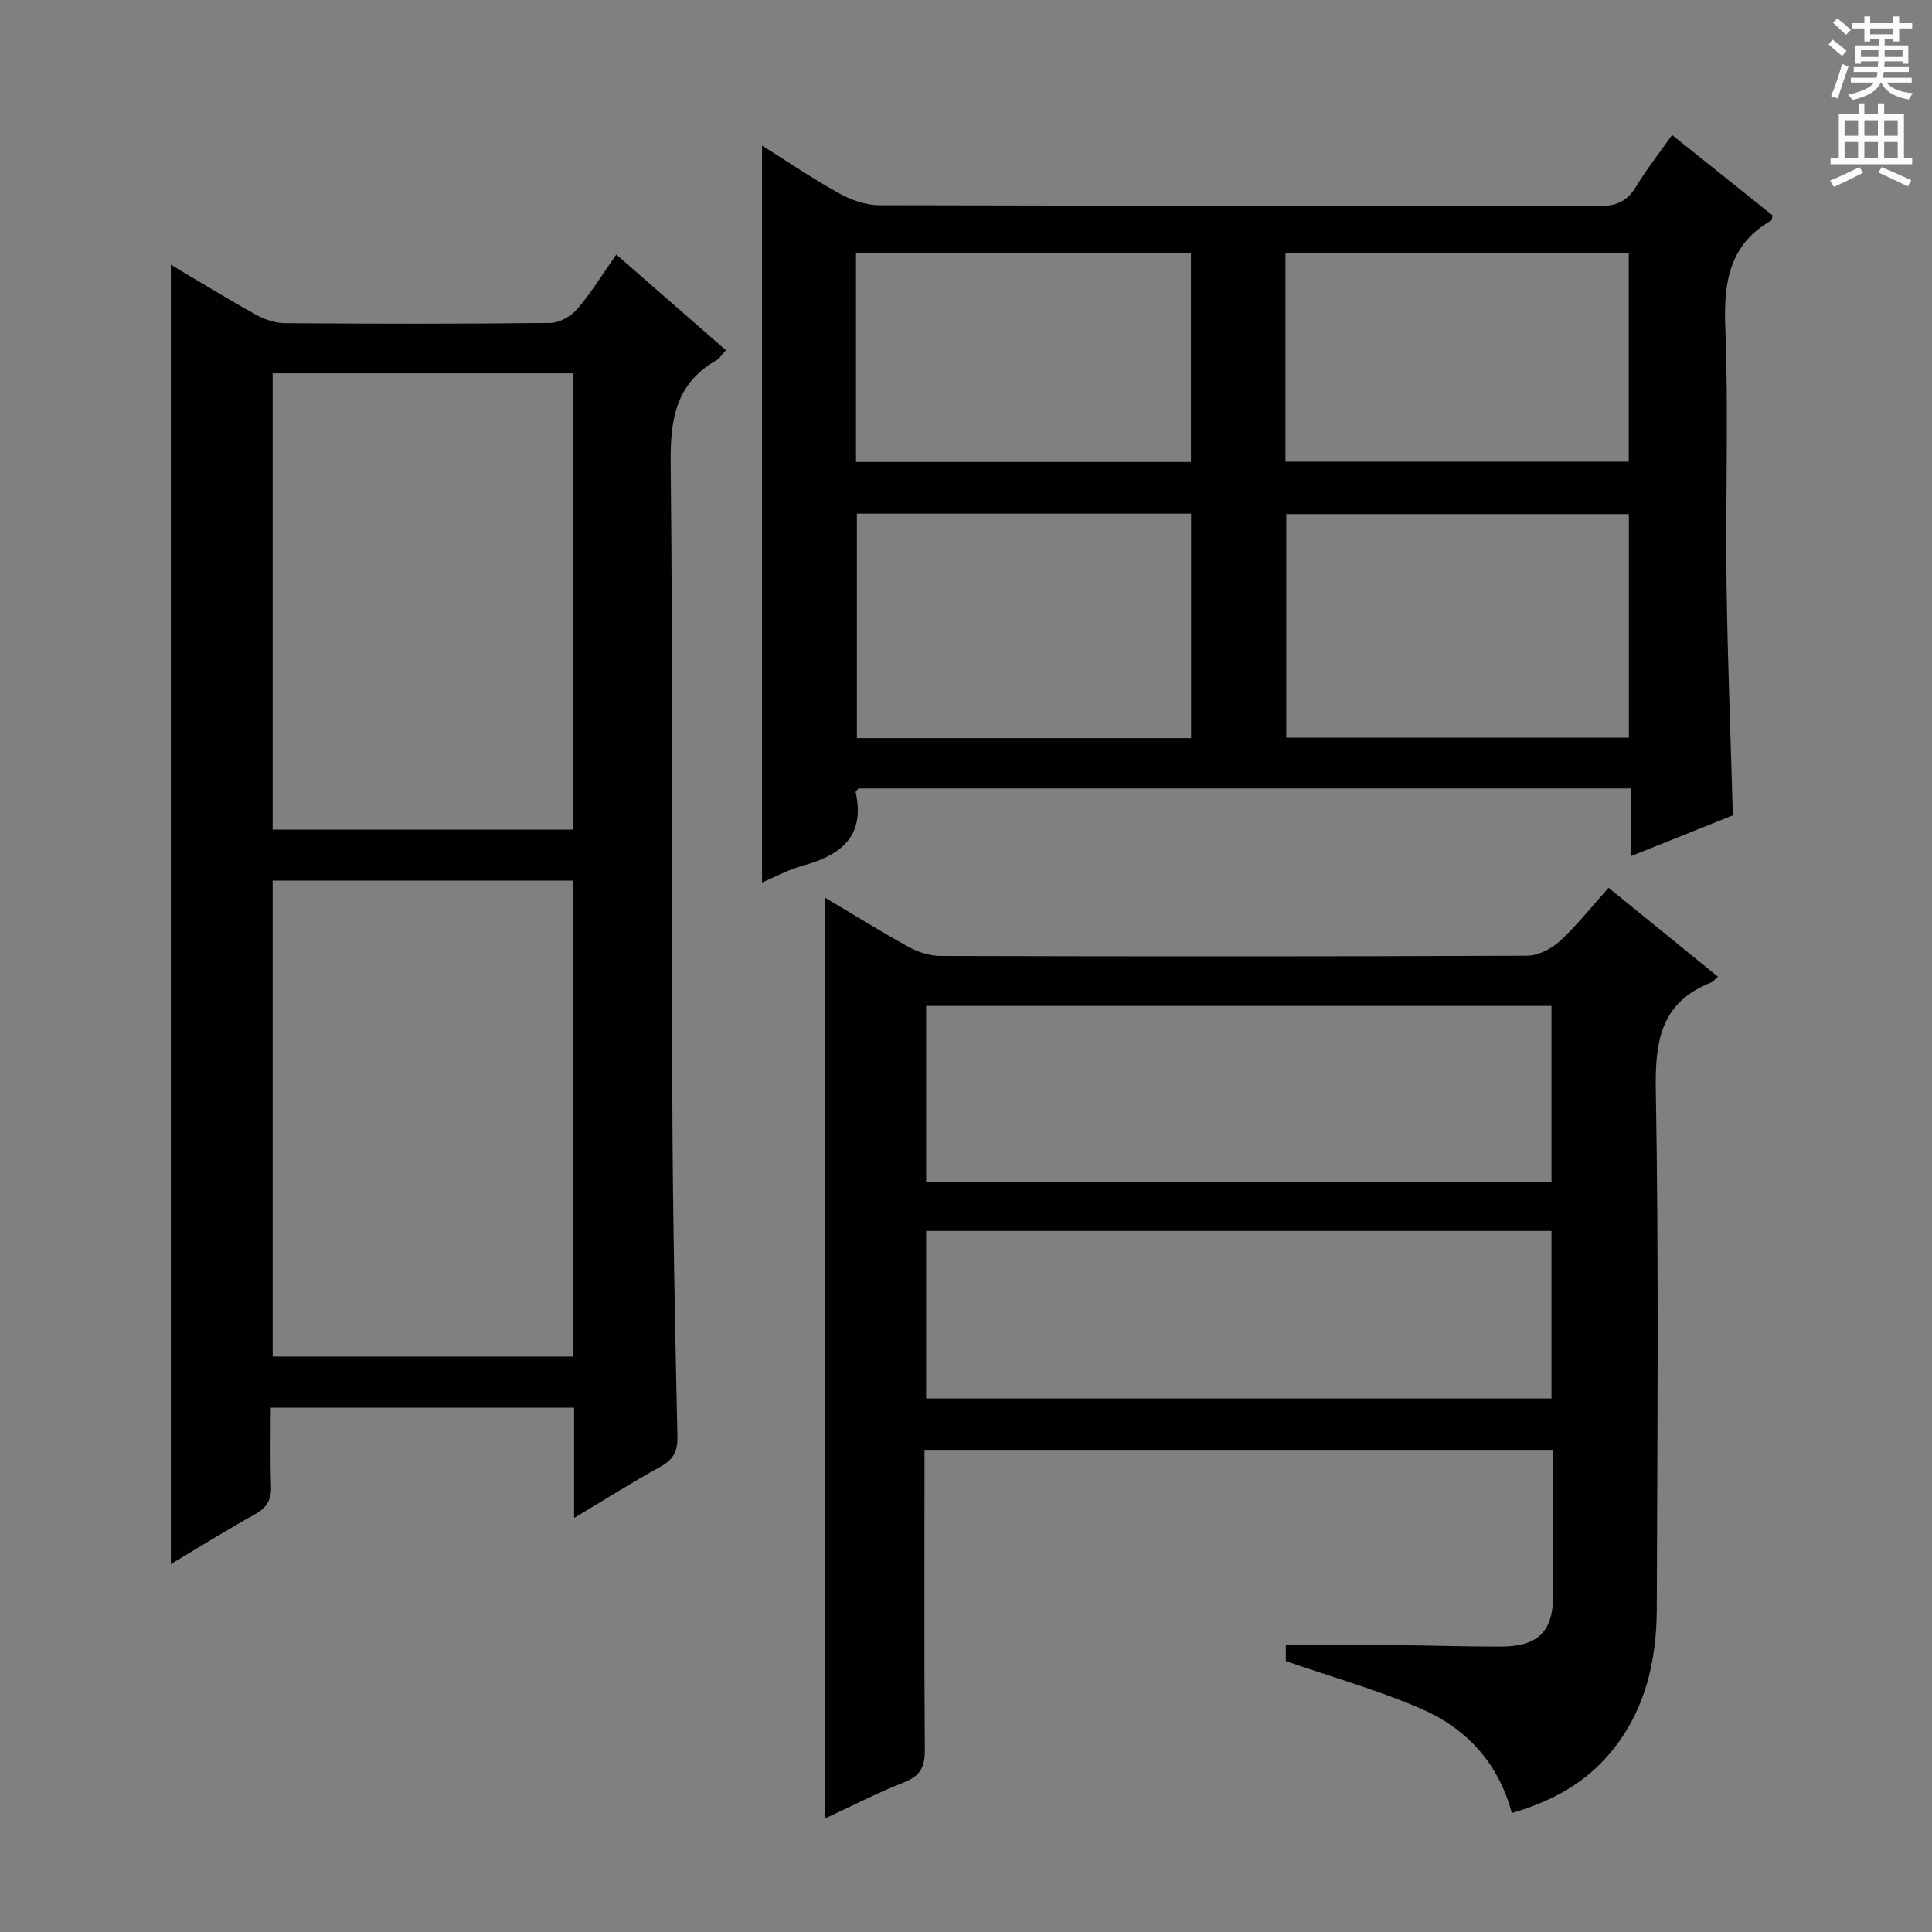 <svg enable-background="new 0 0 400 400" viewBox="0 0 400 400" xmlns="http://www.w3.org/2000/svg"><rect x="0" y="0" width="400" height="400" fill="#808080" stroke="none"/><g fill="#010100"><path d="m118.86 314.27c0-8.16 0-15.31 0-22.83-20.81 0-41.39 0-62.8 0 0 5.25-.14 10.68.06 16.09.11 2.83-.77 4.56-3.31 5.97-5.78 3.21-11.4 6.72-17.44 10.32 0-89.88 0-179.17 0-269.01 5.9 3.49 11.66 7.04 17.56 10.31 1.8 1 3.99 1.78 6.01 1.79 18.33.14 36.66.16 54.99-.05 1.9-.02 4.3-1.38 5.58-2.87 2.9-3.39 5.25-7.25 8.09-11.29 7.62 6.65 15.08 13.17 22.69 19.81-.81.88-1.26 1.67-1.94 2.06-8.46 4.84-9.6 12.26-9.5 21.43.5 44.66.18 89.32.36 133.99.09 22.48.56 44.96 1.04 67.43.07 3.08-.85 4.78-3.52 6.25-5.78 3.18-11.37 6.72-17.87 10.6zm-.3-33.41c0-33.2 0-65.9 0-98.54-20.95 0-41.53 0-62.11 0v98.54zm.01-109.09c0-31.81 0-63.15 0-94.48-20.93 0-41.5 0-62.12 0v94.48z"/><path d="m321.59 300.18c-43.65 0-86.59 0-130.18 0v5.54c0 18.83-.08 37.65.07 56.48.03 3.43-.81 5.43-4.21 6.77-5.67 2.24-11.12 5.05-16.47 7.53 0-63.67 0-126.97 0-190.65 5.74 3.41 11.5 7 17.43 10.26 1.93 1.06 4.32 1.8 6.51 1.81 40.48.11 80.97.13 121.45-.05 2.27-.01 4.98-1.4 6.72-2.99 3.53-3.24 6.52-7.05 10.13-11.07 7.65 6.22 15.07 12.25 22.65 18.41-.69.59-1 1.04-1.43 1.2-10.37 4.08-11.62 12.03-11.44 22.24.63 35.81.31 71.63.2 107.45-.04 10.86-2.41 21.15-9.59 29.76-5.27 6.32-12.13 10.09-20.43 12.5-2.78-10.43-9.45-17.55-18.77-21.59-8.92-3.87-18.36-6.53-28.02-9.87 0-.61 0-2.05 0-3.3 7.87 0 15.63-.04 23.39.01 6.99.05 13.99.3 20.98.29 7.91-.01 10.97-3.07 11-10.79.04-9.81.01-19.61.01-29.94zm-129.84-55.44h129.47c0-12.24 0-24.29 0-36.48-43.29 0-86.21 0-129.47 0zm0 44.8h129.47c0-11.8 0-23.2 0-34.69-43.39 0-86.4 0-129.47 0z"/><path d="m337.62 177.28c0-5.02 0-9.43 0-14.04-53.71 0-106.81 0-159.89 0-.21.29-.61.59-.57.79 2.03 9.19-3.12 13.05-10.98 15.21-2.99.82-5.78 2.37-8.41 3.48 0-50.84 0-101.52 0-152.59 5.13 3.23 10.43 6.83 16.01 9.93 2.47 1.37 5.5 2.43 8.29 2.43 49.66.14 99.32.06 148.98.19 3.6.01 5.86-1.02 7.7-4.07 2.13-3.54 4.71-6.8 7.44-10.67 7.17 5.74 14.09 11.28 20.77 16.63-.1.73-.07.98-.15 1.02-8.89 5.06-9.97 12.97-9.6 22.41.68 17.47.02 34.99.25 52.49.21 15.95.85 31.9 1.31 48.32-6.65 2.66-13.53 5.42-21.15 8.47zm-.38-24.55c0-15.54 0-30.92 0-46.29-23.89 0-47.44 0-70.93 0v46.29zm-90.64.09c0-15.82 0-31.17 0-46.47-23.32 0-46.23 0-69.19 0v46.47zm19.54-57.24h71.08c0-14.47 0-28.84 0-43.14-23.9 0-47.42 0-71.08 0zm-88.91.07h69.34c0-14.71 0-29.06 0-43.31-23.32 0-46.22 0-69.34 0z"/></g><path d="m378.6 9.2.8-1c.9.7 1.9 1.4 2.9 2.3l-.9 1.1c-1.1-.9-2-1.7-2.8-2.4zm.5 10.7c.9-2.1 1.6-4.3 2.3-6.7.4.2.8.4 1.3.6-.7 2.1-1.5 4.3-2.2 6.6zm.4-15.2.9-.9c1 .8 2 1.6 2.8 2.4l-1 1c-1-.9-1.9-1.8-2.7-2.5zm12.5-1.3h1.2v1.4h2.7v1.1h-2.7v2.7h-1.2v-.5h-1.8v1.3h4.9v3.8h-1.2v-.5h-3.7c0 .4-.1.9-.1 1.2h5.1v1h-5.2c0 .5-.1.9-.2 1.2h6v1h-5.2c1.1 1.3 2.9 2 5.5 2.2-.4.4-.7.8-.9 1.3-2.9-.5-4.8-1.6-5.7-3.5h-.1c-.8 1.7-2.7 2.9-5.9 3.6-.2-.4-.6-.8-.9-1.1 2.8-.6 4.6-1.4 5.4-2.5h-4.8v-1h5.3c.1-.3.2-.7.2-1.2h-4.9v-1h5c0-.4 0-.8.1-1.2h-3.6v.5h-1.2v-3.8h4.9v-1.3h-1.8v.5h-1.2v-2.7h-2.6v-1.1h2.6v-1.4h1.2v1.4h4.7v-1.4zm-6.7 8.4h3.6c0-.4 0-.9 0-1.4h-3.6zm1.9-4.7h4.7v-1.2h-4.7zm6.7 3.3h-3.7v1.4h3.7z" fill="#fbfafc"/><path d="m384.7 21.4h1.3v2.2h2.8v-2.2h1.3v2.2h4.1v9.1h1.7v1.3h-16.9v-1.3h1.7v-9.1h4.1v-2.2zm.3 13.2.7 1.2c-1.8.9-3.8 1.9-6 2.9-.2-.4-.5-.8-.8-1.3 2.4-1 4.4-2 6.1-2.8zm-3.1-6.5h2.8v-3.2h-2.8zm0 4.6h2.8v-3.3h-2.8zm4.1-4.6h2.8v-3.2h-2.8zm0 4.6h2.8v-3.3h-2.8zm3.6 1.9c2.1.9 4.1 1.8 6.1 2.7l-.7 1.3c-2.2-1.1-4.2-2-6.1-2.9zm3.3-9.7h-2.8v3.2h2.8zm-2.8 7.8h2.8v-3.3h-2.8z" fill="#fbfafc"/></svg>